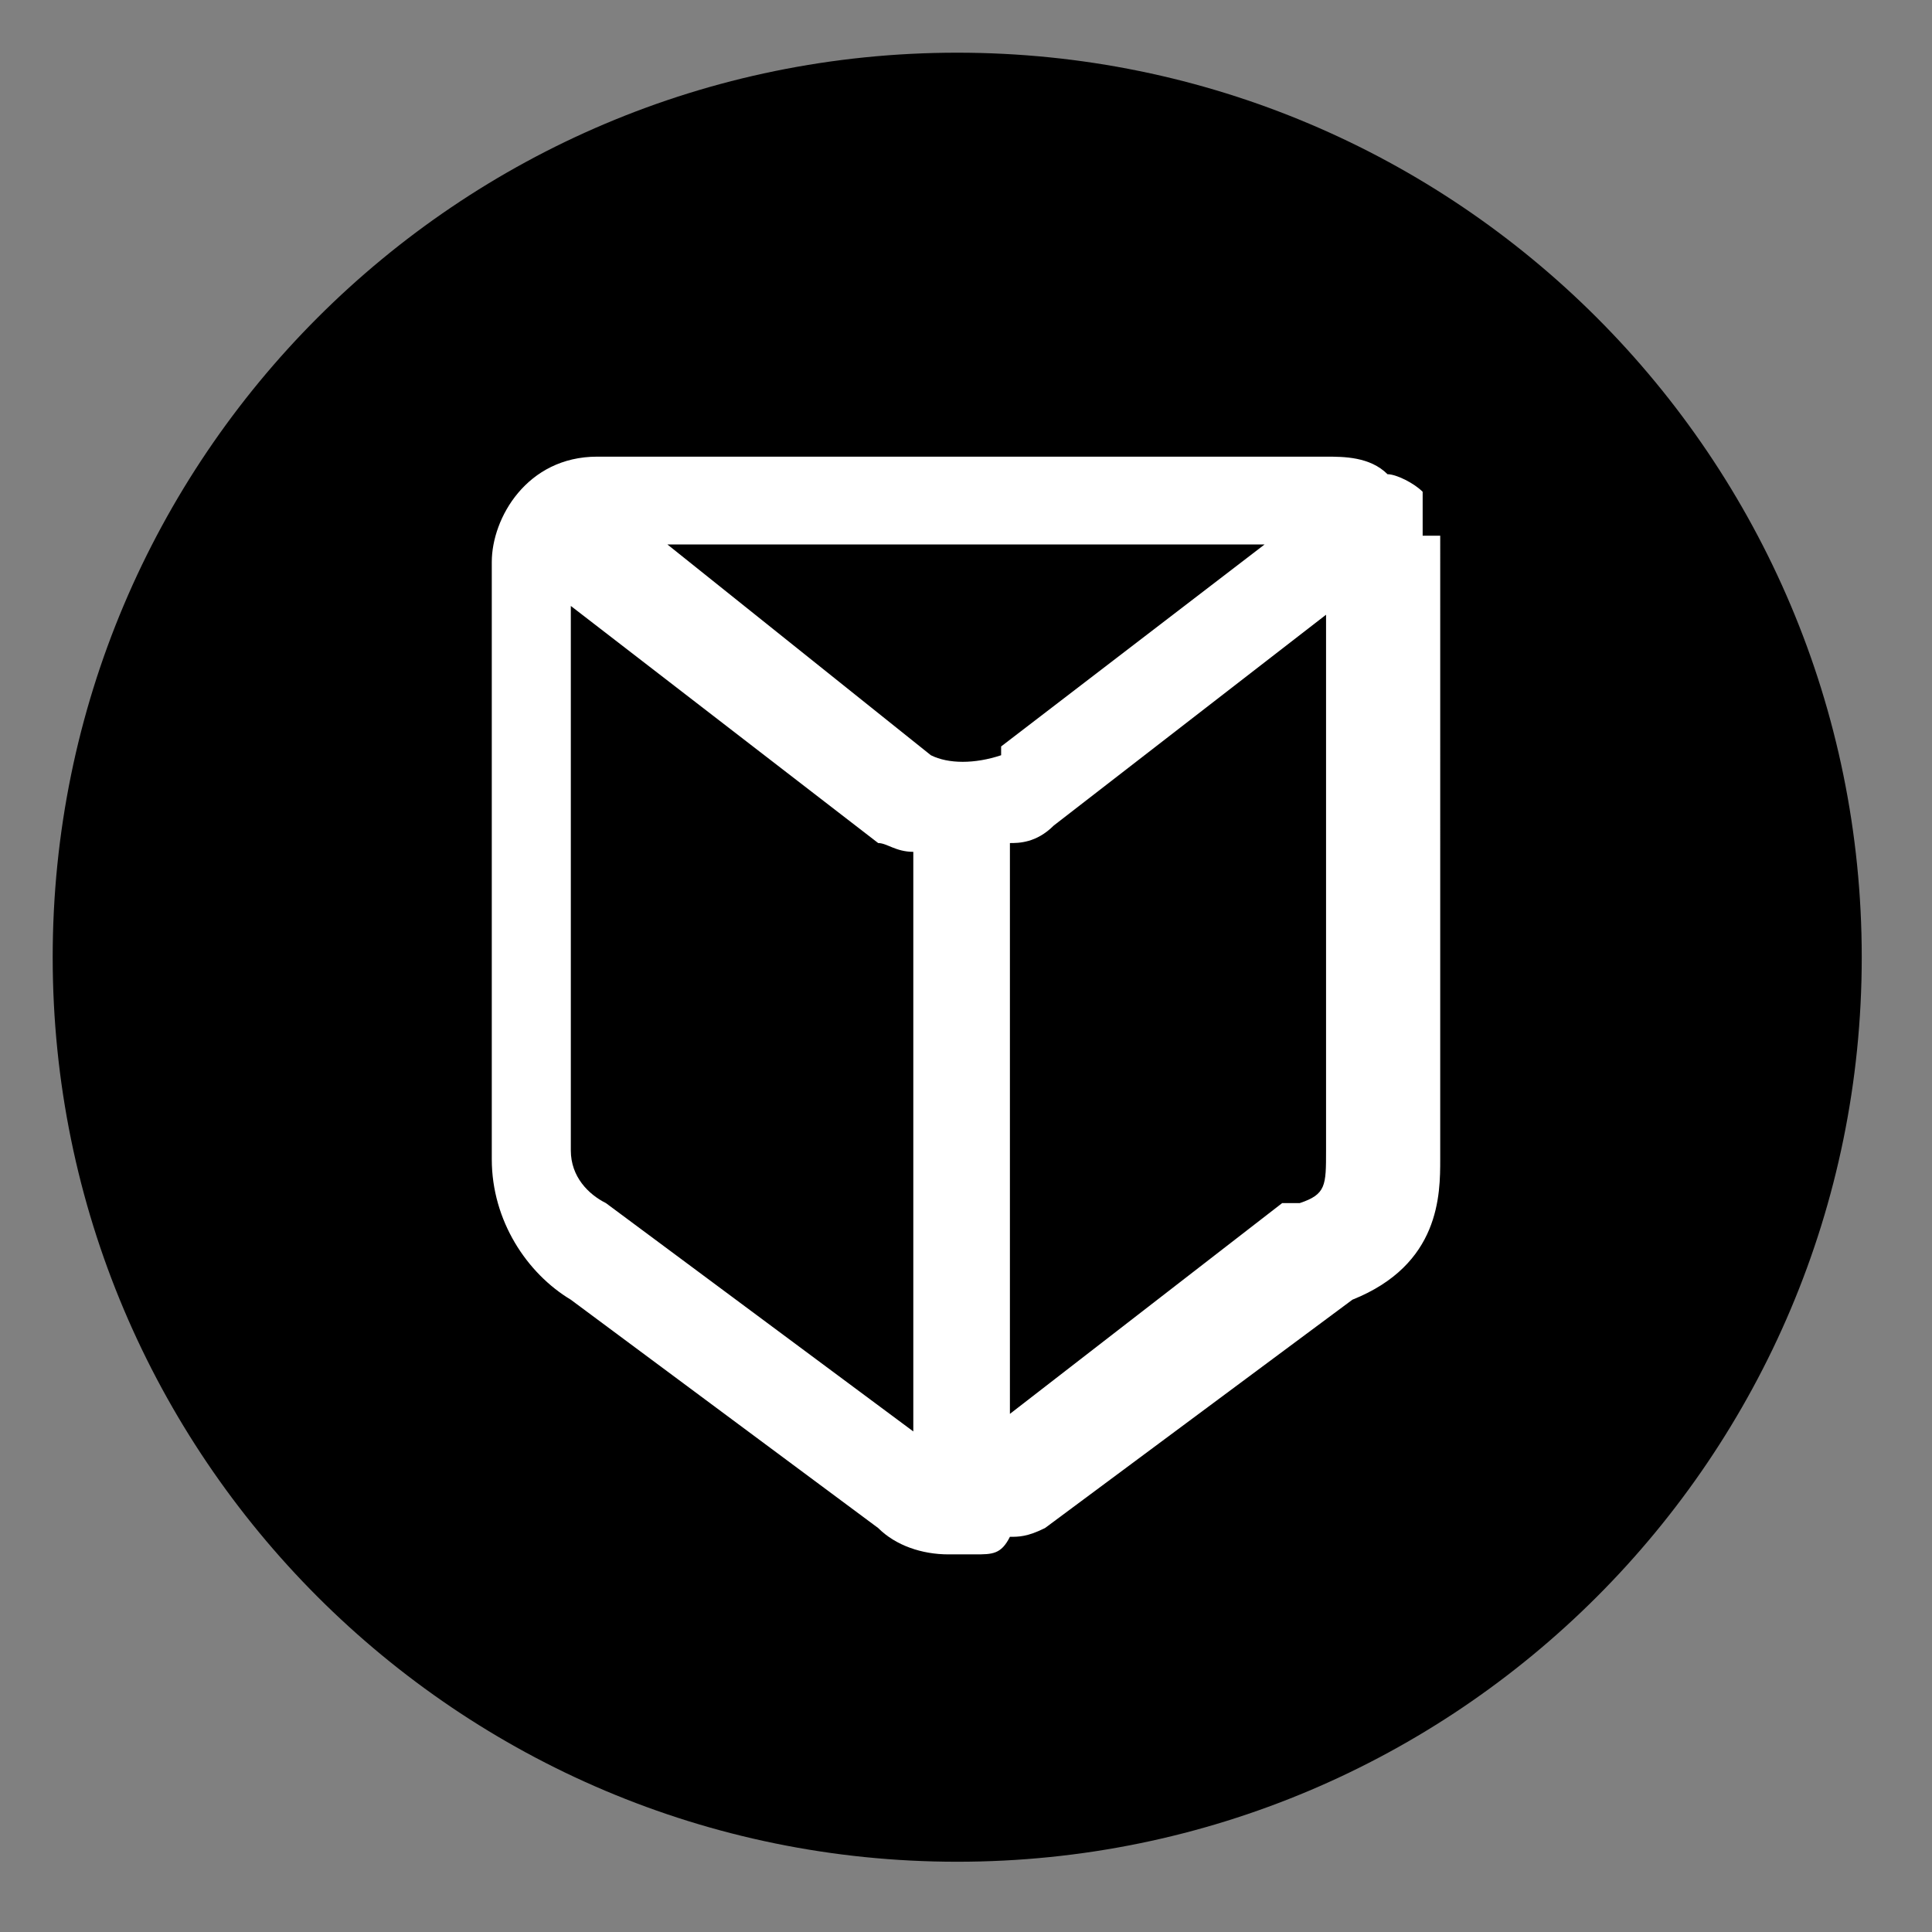 <svg width="22" height="22" fill="none" xmlns="http://www.w3.org/2000/svg"><rect width="100%" height="100%" fill="#808080" stroke="none"/><g clip-path="url(#a)"><path d="M10.9 21.2c5.688 0 10.3-4.611 10.3-10.3C21.2 5.212 16.589.6 10.9.6 5.211.6.6 5.212.6 10.9c0 5.689 4.611 10.3 10.3 10.3z" fill="#000"/><path d="M16.2 6.1v-.5c-.1-.1-.3-.2-.4-.2-.2-.2-.5-.2-.7-.2H6.8c-.8 0-1.2.7-1.2 1.2v6.8c0 .7.4 1.3.9 1.6l3.5 2.6c.2.2.5.3.8.3h.3c.2 0 .3 0 .4-.2.1 0 .2 0 .4-.1l3.5-2.6c1-.4 1-1.2 1-1.6V6.1h-.2zm-4.8 2.5c-.3.1-.6.1-.8 0l-3-2.4h6.8l-3 2.3v.1zm-4.5 5.1c-.2-.1-.4-.3-.4-.6V6.9L10 9.6c.1 0 .2.1.4.1v6.6l-3.5-2.6zm7.9 0h-.2l-3.1 2.4V9.6c.1 0 .3 0 .5-.2L15.1 7v6.1c0 .4 0 .5-.3.6z" fill="#fff"/></g><defs><clipPath id="a"><path fill="#fff" transform="translate(.6 .6)" d="M0 0h20.6v20.6H0z"/></clipPath></defs></svg>